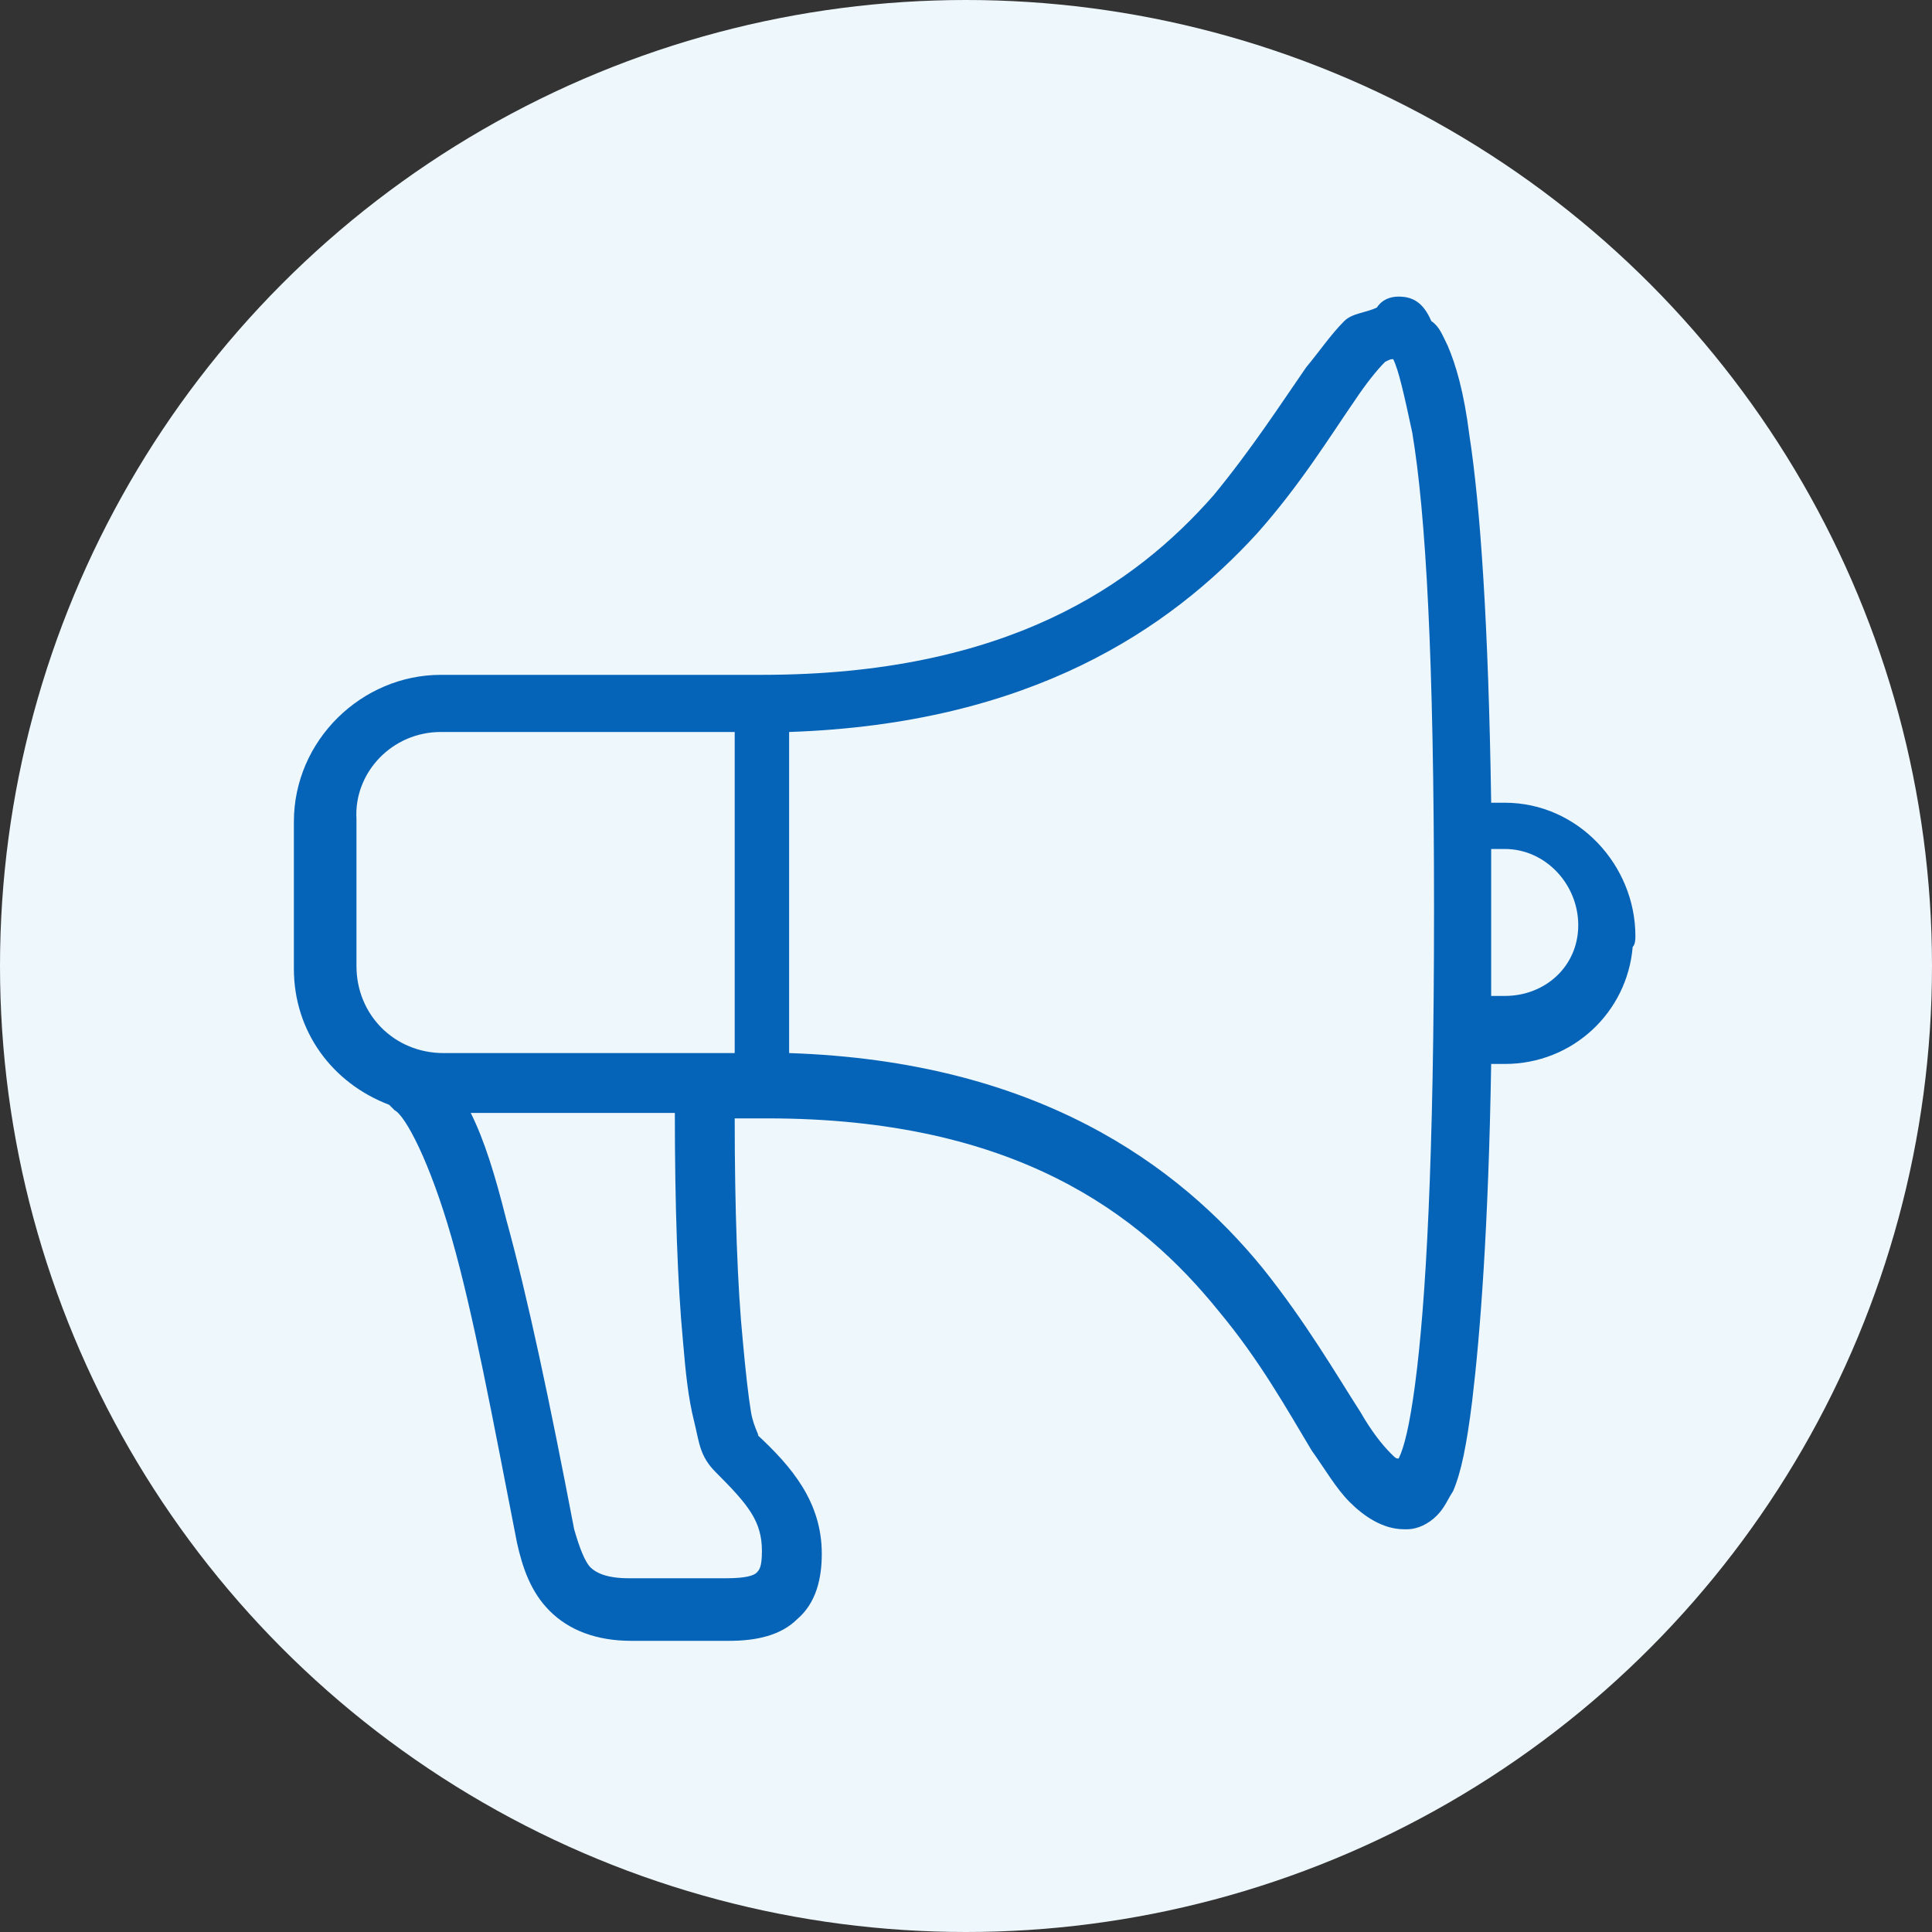 <?xml version="1.0" encoding="utf-8"?>
<!-- Generator: Adobe Illustrator 27.3.1, SVG Export Plug-In . SVG Version: 6.00 Build 0)  -->
<svg version="1.1" id="Layer_1" xmlns="http://www.w3.org/2000/svg" xmlns:xlink="http://www.w3.org/1999/xlink" x="0px" y="0px"
	 viewBox="0 0 71 71" style="enable-background:new 0 0 71 71;" xml:space="preserve">
<rect x="0" y="0" width="71" height="71" fill="#333333" stroke="none"/>
<style type="text/css">
	.st0{fill:#EEF7FB;}
	.st1{fill:#0664B8;}
</style>
<g>
	<g>
		<circle id="Ellipse_5" class="st0" cx="35.5" cy="35.5" r="35.5"/>
	</g>
	<g id="surface349">
		<path class="st1" d="M51.4,10.9c-0.3,0-0.6,0.1-0.8,0.4c-0.4,0.2-0.9,0.2-1.2,0.5c-0.5,0.5-0.9,1.1-1.4,1.7c-0.9,1.3-2,3-3.4,4.7
			c-2.9,3.3-7.6,6.6-16.6,6.6c0,0-0.1,0-0.1,0H16.2c-2.9,0-5.4,2.4-5.4,5.4v5.4c0,2.3,1.4,4.2,3.5,5c0.1,0.1,0.1,0.1,0.2,0.2
			c0.4,0.2,1.3,1.9,2.1,4.7c0.8,2.8,1.5,6.6,2.4,11.2c0.2,0.9,0.5,1.8,1.2,2.5c0.7,0.7,1.7,1.1,3,1.1h3.6c1,0,1.9-0.2,2.5-0.8
			c0.7-0.6,0.9-1.5,0.9-2.4c0-1.9-1.1-3.2-2.4-4.4c0.2,0.2-0.1-0.2-0.2-0.8c-0.1-0.6-0.2-1.5-0.3-2.6c-0.2-2-0.3-4.9-0.3-8.2h0.9
			c0.1,0,0.2,0,0.3,0c0,0,0,0,0,0c9.1,0,13.7,3.5,16.6,7.1c1.5,1.8,2.5,3.6,3.4,5.1c0.5,0.7,0.9,1.4,1.4,1.9c0.5,0.5,1.2,1,2,1h0.1
			c0.4,0,0.8-0.2,1.1-0.5c0.3-0.3,0.4-0.6,0.6-0.9c0.3-0.7,0.5-1.7,0.7-3.3c0.3-2.5,0.6-6.4,0.7-12.4h0.5c2.5,0,4.5-1.9,4.7-4.3
			c0.1-0.1,0.1-0.3,0.1-0.4c0-2.6-2.1-4.9-4.8-4.9h-0.5c-0.1-6.6-0.4-10.9-0.8-13.5c-0.2-1.6-0.5-2.6-0.8-3.3
			c-0.2-0.4-0.3-0.7-0.6-0.9C52.3,11.1,51.9,10.9,51.4,10.9z M51.2,13.2c0.2,0.4,0.4,1.3,0.7,2.7c0.5,3,0.8,8.3,0.8,17.5
			c0,9.2-0.3,14.5-0.7,17.5c-0.2,1.5-0.4,2.3-0.6,2.7c-0.1,0-0.1,0-0.3-0.2c-0.3-0.3-0.7-0.8-1.1-1.5c-0.9-1.4-2-3.3-3.6-5.3
			c-3.1-3.8-8.3-7.6-17.4-7.9V26.9c8.9-0.3,14-3.8,17.2-7.3c1.6-1.8,2.7-3.6,3.6-4.9c0.4-0.6,0.8-1.1,1.1-1.4
			C51.1,13.2,51.1,13.2,51.2,13.2z M16.2,26.9H27v11.8h-0.9c-0.1,0-0.1,0-0.2,0c-0.1,0-0.1,0-0.2,0h-9.4c-1.8,0-3.2-1.4-3.2-3.2
			v-5.4C13,28.4,14.4,26.9,16.2,26.9z M54.8,31.2h0.5c1.5,0,2.7,1.3,2.7,2.8c0,1.5-1.2,2.6-2.7,2.6h-0.5c0-1.1,0-2,0-3.2
			C54.8,32.6,54.8,31.9,54.8,31.2z M17.3,40.9h7.5c0,3.4,0.1,6.3,0.3,8.4c0.1,1.2,0.2,2.1,0.4,2.9c0.2,0.8,0.2,1.3,0.8,1.9
			c1.2,1.2,1.7,1.8,1.7,2.9c0,0.6-0.1,0.7-0.2,0.8c-0.1,0.1-0.4,0.2-1.1,0.2h-3.6c-0.8,0-1.2-0.2-1.4-0.4c-0.2-0.2-0.4-0.7-0.6-1.4
			c-0.9-4.7-1.7-8.5-2.5-11.4C18.2,43.2,17.8,41.9,17.3,40.9z"/>
	</g>
</g>
</svg>
